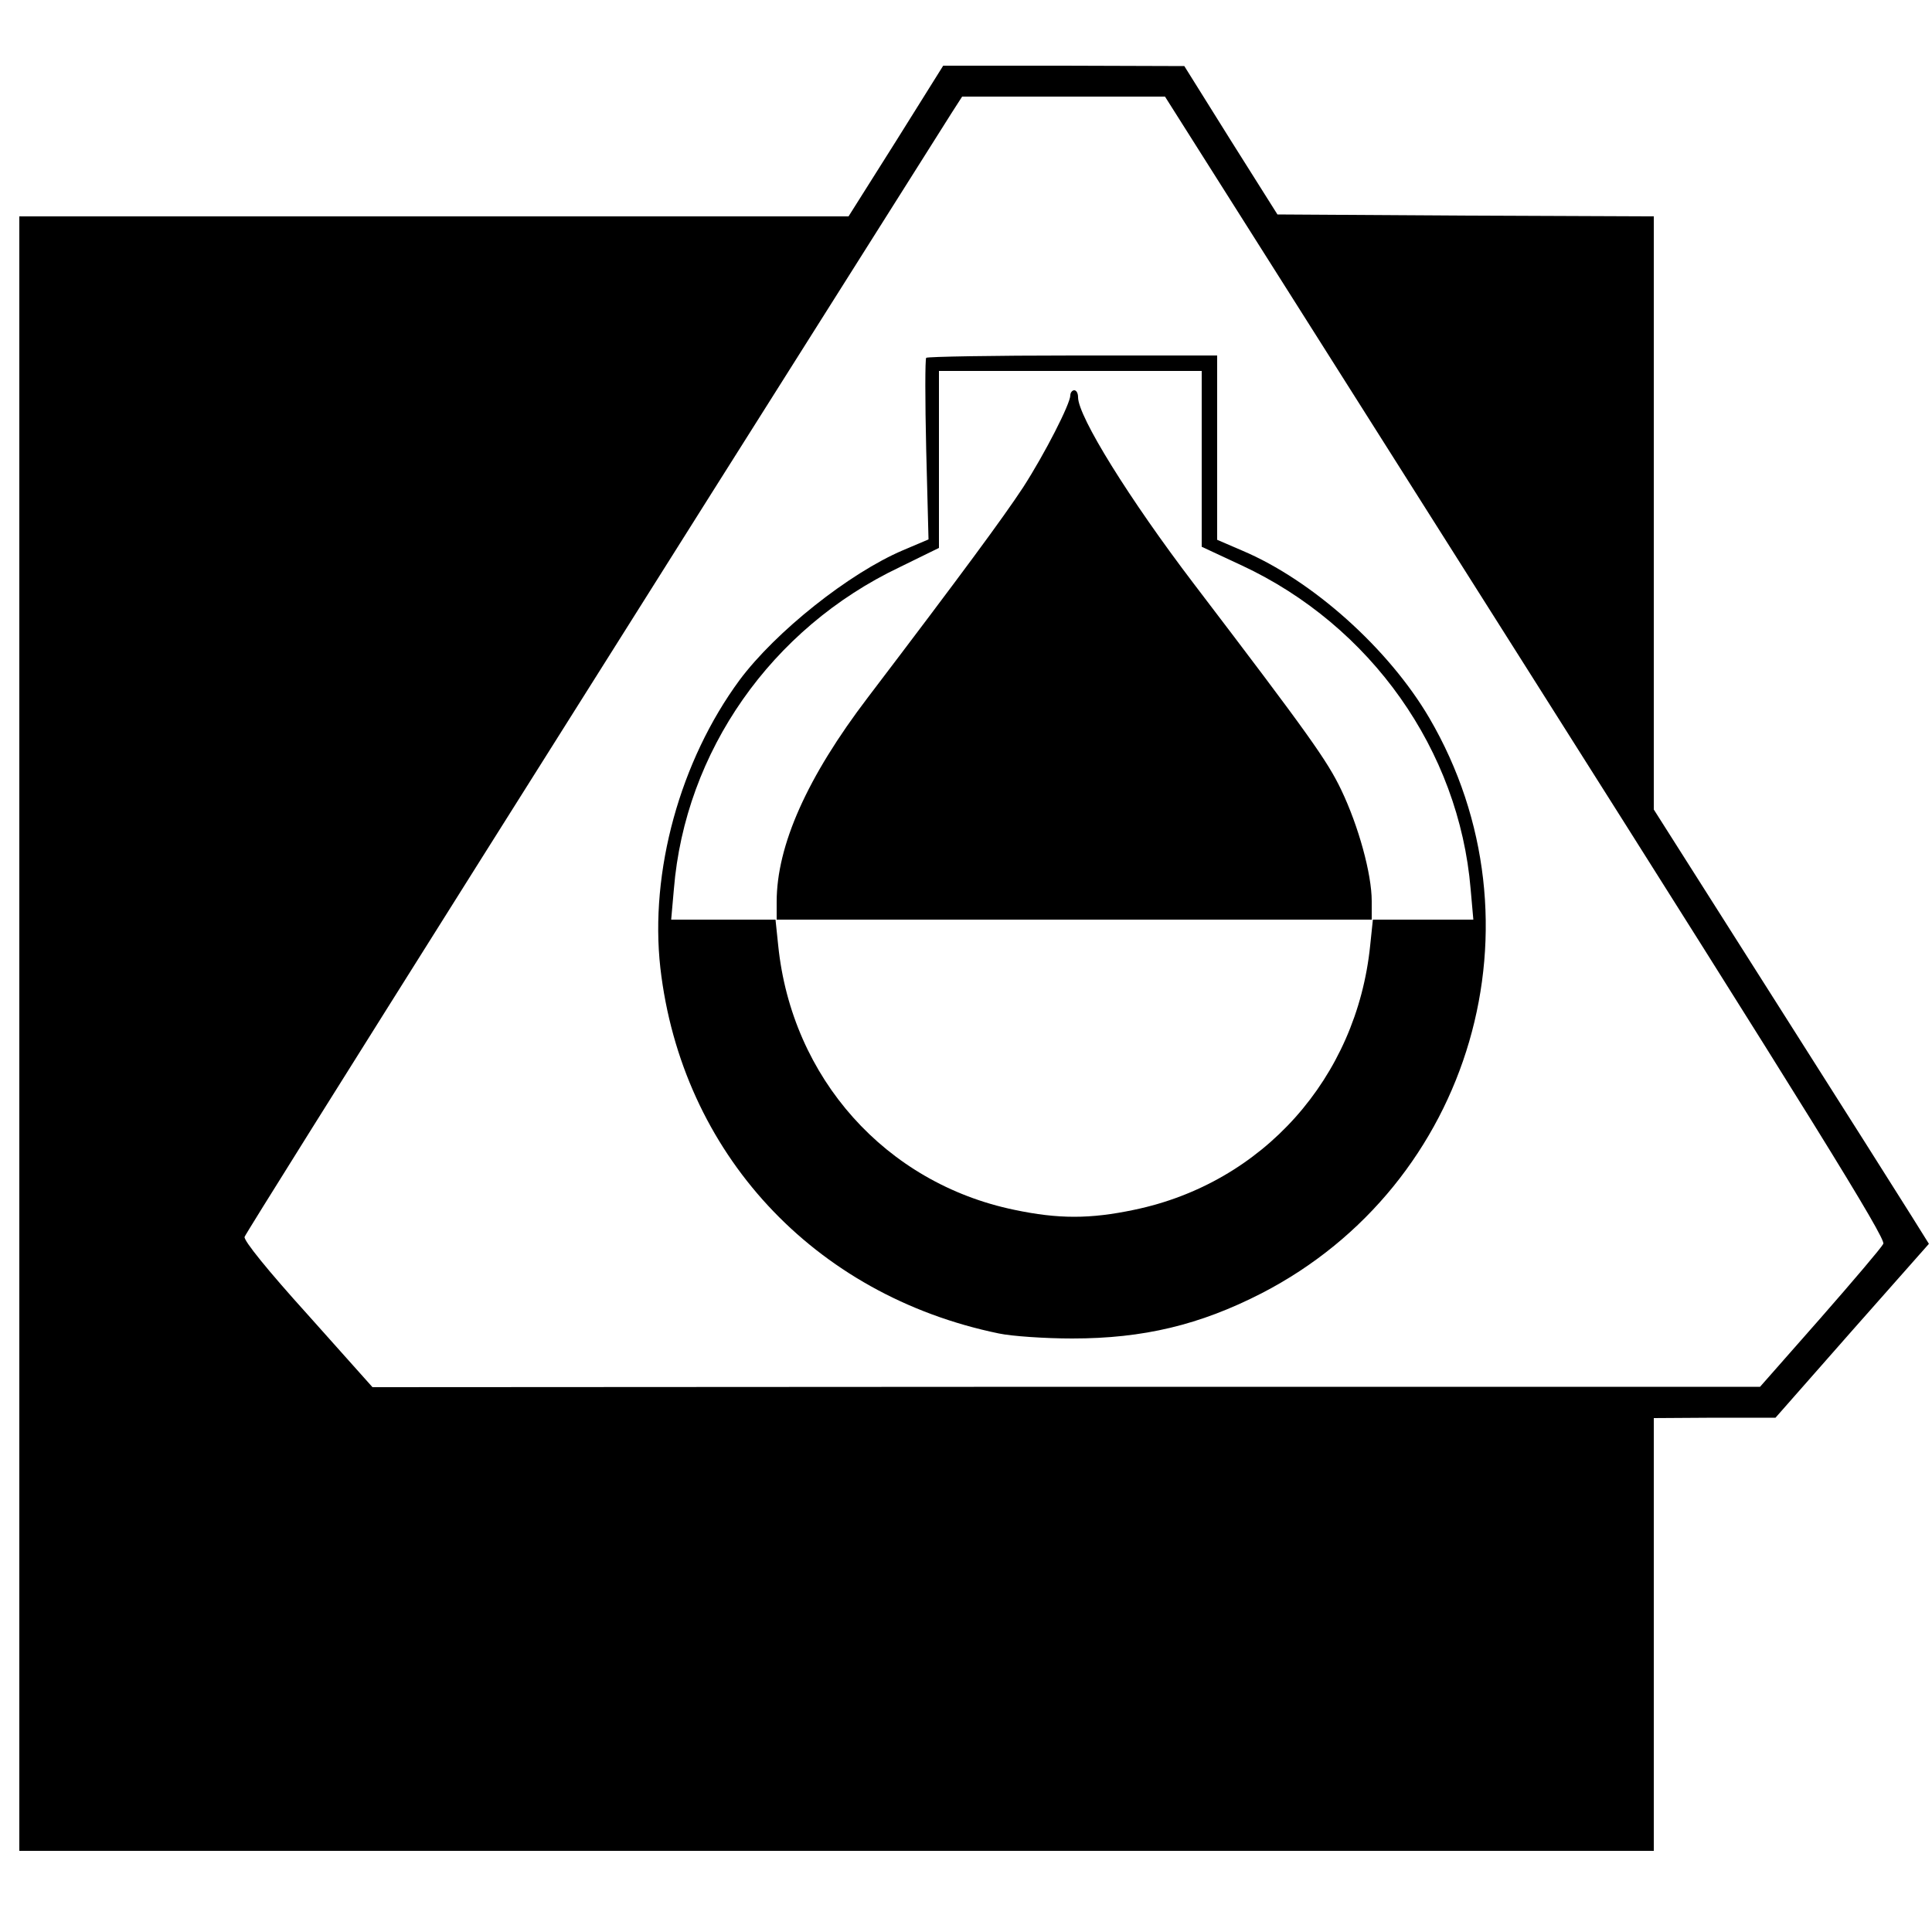 <?xml version="1.0" standalone="no"?>
<!DOCTYPE svg PUBLIC "-//W3C//DTD SVG 20010904//EN"
 "http://www.w3.org/TR/2001/REC-SVG-20010904/DTD/svg10.dtd">
<svg version="1.0" xmlns="http://www.w3.org/2000/svg"
 width="500pt" height="500pt" viewBox="0 0 500 500"
 preserveAspectRatio="xMidYMid meet">
<g transform="translate(0,500) scale(0.1,-0.1)"
fill="#000000" stroke="none">
<path d="M2319 4635 l-123 -195 -1073 0 -1073 0 0 -2115 0 -2115 2115 0 2115
0 0 560 0 560 158 1 157 0 198 225 199 225 -45 72 c-25 40 -185 293 -356 562
l-311 490 0 767 0 768 -487 2 -487 3 -121 192 -120 192 -312 1 -312 0 -122
-195z m1630 -1361 c738 -1166 932 -1479 925 -1493 -5 -10 -79 -97 -164 -194
l-155 -176 -1795 0 -1796 -1 -167 187 c-104 115 -167 193 -164 202 3 12 1035
1651 1830 2909 l27 42 263 0 262 0 934 -1476z"/>
<path d="M2397 4074 c-3 -3 -3 -110 0 -238 l6 -232 -66 -28 c-139 -59 -330
-211 -423 -336 -154 -209 -233 -496 -205 -745 55 -478 396 -847 876 -946 33
-7 119 -13 190 -13 184 0 330 35 490 117 545 281 743 960 434 1489 -105 179
-302 356 -484 433 l-65 28 0 239 0 238 -373 0 c-206 0 -376 -3 -380 -6z m713
-261 l0 -228 103 -48 c335 -156 563 -479 593 -838 l7 -79 -130 0 -130 0 -7
-67 c-35 -343 -278 -615 -611 -684 -114 -24 -196 -24 -310 0 -333 69 -576 341
-611 684 l-7 67 -135 0 -135 0 7 79 c29 356 252 675 584 833 l102 50 0 229 0
229 340 0 340 0 0 -227z"/>
<path d="M2770 3977 c0 -22 -66 -151 -122 -238 -52 -79 -158 -223 -402 -544
-157 -206 -236 -383 -236 -529 l0 -46 770 0 770 0 0 48 c0 70 -34 194 -79 288
-36 75 -81 139 -382 534 -166 218 -299 432 -299 482 0 10 -4 18 -10 18 -5 0
-10 -6 -10 -13z"/>
</g>
</svg>
